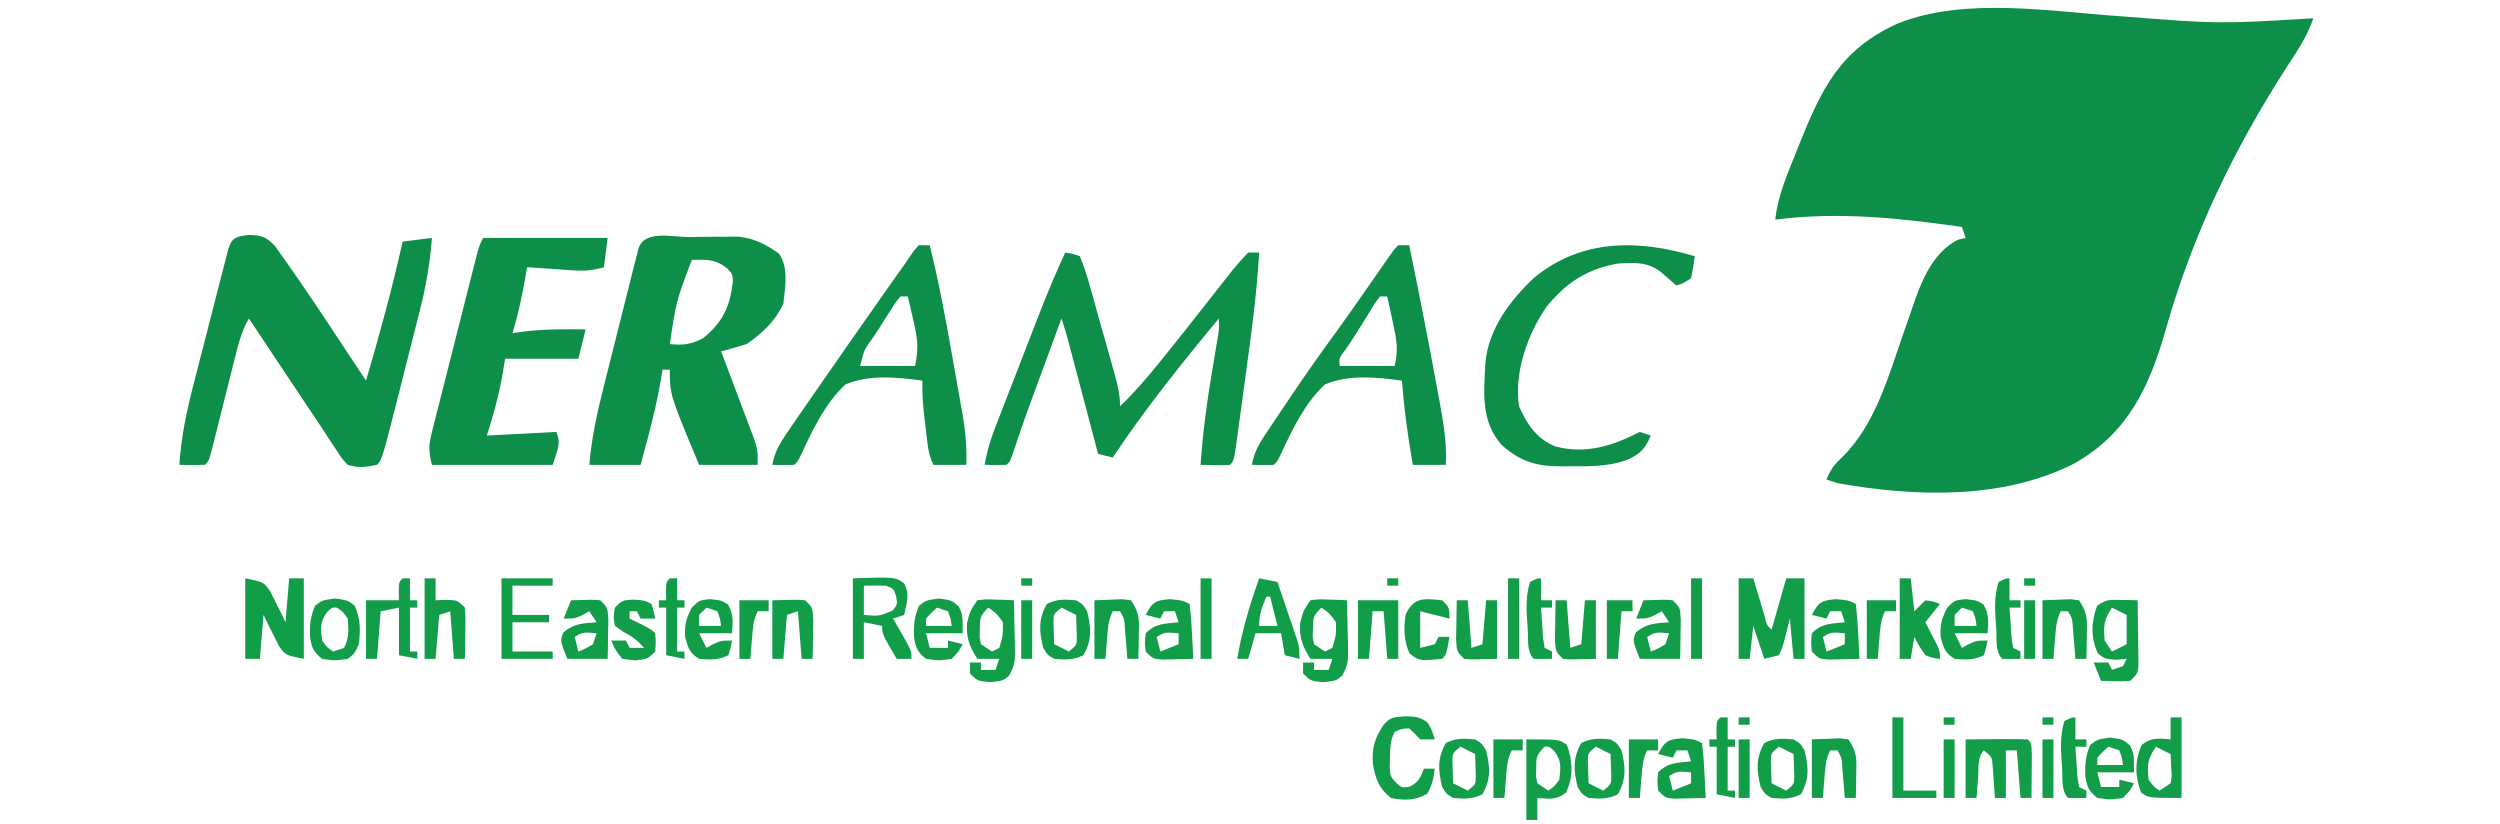 <?xml version="1.0" encoding="UTF-8"?>
<svg version="1.1" xmlns="http://www.w3.org/2000/svg" width="683" height="225">
<path d="M0 0 C25.931 2.042 25.931 2.042 51.812 0.5 C50.115 5.561 47.2 9.747 44.312 14.188 C29.892 36.722 18.866 59.599 11.545 85.37 C7.044 101.141 1.253 113.792 -13.527 122.152 C-33.118 132.077 -57.003 131.255 -78.188 127.5 C-79.177 127.17 -80.168 126.84 -81.188 126.5 C-80.123 123.886 -79.105 122.425 -77 120.5 C-68.01 111.748 -64.34 98.62 -60.344 87.059 C-59.758 85.37 -59.167 83.682 -58.57 81.996 C-58 80.384 -57.442 78.768 -56.898 77.146 C-54.637 70.764 -51.511 64.234 -45.312 61 C-44.261 60.752 -44.261 60.752 -43.188 60.5 C-43.517 59.51 -43.847 58.52 -44.188 57.5 C-61.39 55.05 -77.866 53.3 -95.188 55.5 C-94.558 49.408 -92.245 44.016 -90 38.375 C-89.592 37.348 -89.184 36.32 -88.764 35.262 C-82.563 19.809 -77.546 9.071 -61.777 1.945 C-43.242 -5.517 -19.408 -1.247 0 0 Z " fill="#0D8E49" transform="translate(580.188,4.5)"/>
<path d="M0 0 C2.026 -0.01 4.051 -0.041 6.077 -0.072 C7.361 -0.077 8.646 -0.083 9.969 -0.088 C11.735 -0.102 11.735 -0.102 13.537 -0.116 C17.952 0.357 21.133 1.999 24.712 4.564 C27.351 8.402 26.386 13.821 25.864 18.24 C23.565 23.104 20.241 26.151 15.864 29.24 C13.545 29.955 11.212 30.629 8.864 31.24 C9.167 32.037 9.47 32.834 9.782 33.655 C10.905 36.62 12.023 39.587 13.136 42.556 C13.619 43.839 14.104 45.122 14.592 46.403 C15.293 48.247 15.985 50.095 16.677 51.943 C17.095 53.054 17.514 54.164 17.946 55.308 C18.864 58.24 18.864 58.24 18.864 62.24 C13.584 62.24 8.304 62.24 2.864 62.24 C-5.136 43.097 -5.136 43.097 -5.136 36.24 C-5.796 36.24 -6.456 36.24 -7.136 36.24 C-7.234 36.86 -7.332 37.48 -7.433 38.119 C-8.817 46.314 -10.913 54.243 -13.136 62.24 C-17.756 62.24 -22.376 62.24 -27.136 62.24 C-26.515 54.949 -25.028 48.107 -23.23 41.021 C-22.803 39.313 -22.803 39.313 -22.367 37.57 C-21.768 35.179 -21.166 32.789 -20.561 30.399 C-19.632 26.726 -18.714 23.05 -17.796 19.373 C-17.212 17.047 -16.627 14.722 -16.042 12.396 C-15.766 11.292 -15.49 10.188 -15.206 9.051 C-14.949 8.039 -14.692 7.027 -14.427 5.984 C-14.201 5.09 -13.976 4.196 -13.743 3.274 C-12.152 -2.057 -4.635 0.013 0 0 Z M0.864 6.24 C-3.4 17.499 -3.4 17.499 -5.136 29.24 C-1.38 29.598 0.603 29.376 3.989 27.615 C9.391 23.152 11.248 19.07 12.079 12.291 C12.041 10.145 12.041 10.145 10.493 8.533 C7.275 5.979 4.895 6.153 0.864 6.24 Z " fill="#0D8E49" transform="translate(188.136,64.76)"/>
<path d="M0 0 C3.477 0.096 4.671 0.47 7.121 3.016 C7.812 3.992 8.503 4.967 9.215 5.973 C9.596 6.505 9.978 7.038 10.371 7.586 C11.6 9.316 12.803 11.061 14 12.812 C14.398 13.393 14.797 13.973 15.207 14.57 C18.035 18.706 20.804 22.88 23.562 27.062 C24.388 28.309 25.215 29.555 26.041 30.801 C28.031 33.802 30.017 36.806 32 39.812 C35.701 27.22 39.145 14.625 42 1.812 C44.64 1.482 47.28 1.153 50 0.812 C49.489 7.809 48.316 14.382 46.566 21.168 C46.209 22.587 46.209 22.587 45.845 24.034 C45.091 27.025 44.327 30.012 43.562 33 C43.053 35.015 42.545 37.03 42.037 39.045 C36.376 61.437 36.376 61.437 35 62.812 C31.73 63.433 30.106 63.736 27 62.812 C25.408 61.107 25.408 61.107 23.879 58.746 C23.279 57.839 22.679 56.931 22.061 55.996 C21.381 54.946 20.701 53.895 20 52.812 C19.191 51.599 18.379 50.388 17.564 49.177 C14.883 45.19 12.222 41.189 9.562 37.188 C8.631 35.788 7.699 34.388 6.768 32.988 C4.51 29.597 2.255 26.205 0 22.812 C-2.177 26.578 -3.095 30.641 -4.129 34.824 C-4.323 35.593 -4.518 36.362 -4.718 37.154 C-5.338 39.602 -5.951 42.051 -6.562 44.5 C-7.178 46.96 -7.796 49.42 -8.417 51.878 C-8.804 53.406 -9.186 54.936 -9.566 56.465 C-10.888 61.7 -10.888 61.7 -12 62.812 C-14.333 62.853 -16.667 62.855 -19 62.812 C-18.496 55.2 -17.012 48.087 -15.094 40.715 C-14.809 39.599 -14.524 38.484 -14.231 37.335 C-13.632 34.997 -13.031 32.66 -12.425 30.323 C-11.495 26.731 -10.577 23.137 -9.66 19.541 C-9.076 17.265 -8.492 14.99 -7.906 12.715 C-7.492 11.096 -7.492 11.096 -7.07 9.445 C-6.813 8.456 -6.556 7.468 -6.291 6.449 C-6.065 5.575 -5.84 4.702 -5.607 3.802 C-4.607 0.525 -3.272 0.426 0 0 Z " fill="#0D8E49" transform="translate(68,64.188)"/>
<path d="M0 0 C1.909 0.278 1.909 0.278 4 1 C5.155 3.805 6.013 6.393 6.797 9.305 C7.035 10.14 7.274 10.975 7.52 11.835 C8.279 14.511 9.014 17.193 9.75 19.875 C10.26 21.676 10.772 23.477 11.285 25.277 C11.77 26.994 12.253 28.712 12.734 30.43 C12.962 31.242 13.191 32.055 13.425 32.892 C14.278 36.008 15 38.754 15 42 C19.054 38.103 22.606 33.945 26.125 29.562 C26.689 28.865 27.253 28.167 27.834 27.448 C31.574 22.808 35.266 18.131 38.938 13.438 C40.623 11.29 42.311 9.144 44 7 C44.63 6.199 45.261 5.399 45.91 4.574 C47.203 2.989 48.589 1.481 50 0 C50.99 0 51.98 0 53 0 C52.391 10.985 50.917 21.833 49.416 32.725 C48.995 35.784 48.583 38.845 48.172 41.906 C47.907 43.849 47.641 45.792 47.375 47.734 C47.252 48.651 47.129 49.567 47.002 50.512 C46.115 56.885 46.115 56.885 45 58 C42.329 58.141 39.676 58.042 37 58 C37.57 49.552 38.651 41.284 40.062 32.938 C40.43 30.739 40.796 28.539 41.16 26.34 C41.321 25.385 41.483 24.429 41.649 23.445 C42.071 20.917 42.071 20.917 42 18 C31.826 30.252 21.841 42.738 13 56 C11.68 55.67 10.36 55.34 9 55 C8.733 53.986 8.465 52.971 8.19 51.927 C7.197 48.164 6.204 44.401 5.21 40.638 C4.78 39.01 4.35 37.381 3.921 35.753 C3.303 33.412 2.685 31.071 2.066 28.73 C1.875 28.002 1.683 27.274 1.485 26.524 C0.725 23.652 -0.06 20.819 -1 18 C-2.513 22.107 -4.025 26.215 -5.535 30.323 C-6.047 31.717 -6.56 33.11 -7.074 34.504 C-7.818 36.521 -8.56 38.54 -9.301 40.559 C-9.54 41.21 -9.779 41.861 -10.025 42.533 C-11.343 46.14 -12.603 49.759 -13.793 53.41 C-15 57 -15 57 -16 58 C-18 58.041 -20 58.043 -22 58 C-21.405 54.691 -20.602 51.67 -19.389 48.536 C-19.062 47.685 -18.735 46.833 -18.397 45.956 C-18.043 45.047 -17.689 44.139 -17.324 43.203 C-16.958 42.255 -16.591 41.307 -16.214 40.33 C-15.438 38.325 -14.661 36.321 -13.881 34.318 C-12.698 31.277 -11.521 28.232 -10.346 25.188 C-9.589 23.234 -8.832 21.281 -8.074 19.328 C-7.552 17.978 -7.552 17.978 -7.019 16.6 C-4.834 10.993 -2.496 5.476 0 0 Z " fill="#0D8E49" transform="translate(291,69)"/>
<path d="M0 0 C11.22 0 22.44 0 34 0 C33.67 2.64 33.34 5.28 33 8 C30.166 8.825 27.831 9.079 24.891 8.879 C23.759 8.806 23.759 8.806 22.605 8.732 C21.828 8.676 21.051 8.62 20.25 8.562 C19.457 8.51 18.664 8.458 17.848 8.404 C15.898 8.275 13.949 8.138 12 8 C11.879 8.713 11.758 9.426 11.633 10.16 C10.689 15.552 9.626 20.772 8 26 C9.887 25.753 9.887 25.753 11.812 25.5 C17.214 24.889 22.571 24.909 28 25 C27.34 27.64 26.68 30.28 26 33 C19.4 33 12.8 33 6 33 C5.732 34.609 5.464 36.218 5.188 37.875 C4.189 43.411 2.708 48.643 1 54 C7.27 53.67 13.54 53.34 20 53 C21 56 21 56 19 62 C8.11 62 -2.78 62 -14 62 C-15.037 57.85 -14.86 56.45 -13.844 52.437 C-13.567 51.323 -13.29 50.208 -13.004 49.06 C-12.542 47.263 -12.542 47.263 -12.07 45.43 C-11.761 44.197 -11.451 42.965 -11.132 41.695 C-10.475 39.089 -9.815 36.485 -9.149 33.882 C-8.295 30.544 -7.45 27.203 -6.61 23.861 C-5.808 20.675 -5.002 17.49 -4.195 14.305 C-3.891 13.103 -3.587 11.901 -3.273 10.662 C-2.99 9.554 -2.707 8.446 -2.415 7.304 C-2.165 6.326 -1.916 5.348 -1.658 4.34 C-1 2 -1 2 0 0 Z " fill="#0D8E49" transform="translate(132,65)"/>
<path d="M0 0 C0.99 0 1.98 0 3 0 C5.739 13.35 8.371 26.717 10.812 40.125 C11.031 41.303 11.25 42.481 11.475 43.694 C12.466 49.207 13.284 54.396 13 60 C10.03 60 7.06 60 4 60 C2.624 52.345 1.605 44.753 1 37 C-5.983 36.021 -13.347 35.29 -20 38 C-25.556 43.156 -28.854 50.186 -32.026 56.975 C-33 59 -33 59 -34 60 C-36 60.041 -38 60.043 -40 60 C-39.356 56.322 -37.752 53.826 -35.684 50.746 C-35.001 49.726 -34.318 48.706 -33.615 47.654 C-32.897 46.593 -32.178 45.531 -31.438 44.438 C-30.746 43.403 -30.054 42.369 -29.342 41.303 C-25.333 35.336 -21.204 29.477 -16.953 23.681 C-13.756 19.292 -10.662 14.832 -7.562 10.375 C-6.336 8.611 -5.108 6.848 -3.879 5.086 C-3.349 4.323 -2.818 3.561 -2.272 2.775 C-1 1 -1 1 0 0 Z M-5 14 C-6.686 16.274 -6.686 16.274 -8.375 19.125 C-10.342 22.315 -12.297 25.486 -14.438 28.562 C-16.18 30.798 -16.18 30.798 -16 33 C-11.05 33 -6.1 33 -1 33 C0.102 28.591 -0.481 25.557 -1.438 21.25 C-1.585 20.553 -1.733 19.855 -1.885 19.137 C-2.249 17.423 -2.623 15.711 -3 14 C-3.66 14 -4.32 14 -5 14 Z " fill="#0D8E49" transform="translate(382,67)"/>
<path d="M0 0 C0.99 0 1.98 0 3 0 C5.514 10.156 7.42 20.384 9.217 30.686 C9.691 33.392 10.174 36.096 10.658 38.801 C10.964 40.542 11.27 42.282 11.574 44.023 C11.718 44.821 11.862 45.62 12.01 46.442 C12.8 51.035 13.141 55.339 13 60 C10.03 60 7.06 60 4 60 C2.458 56.917 2.345 53.573 1.938 50.188 C1.847 49.475 1.756 48.763 1.662 48.029 C1.207 44.332 0.89 40.725 1 37 C-5.983 36.021 -13.347 35.29 -20 38 C-25.556 43.156 -28.854 50.186 -32.026 56.975 C-33 59 -33 59 -34 60 C-36 60.041 -38 60.043 -40 60 C-39.359 56.471 -37.95 54.138 -35.938 51.188 C-35.219 50.133 -34.501 49.079 -33.762 47.992 C-32.842 46.661 -31.921 45.33 -31 44 C-30.133 42.746 -30.133 42.746 -29.249 41.466 C-22.274 31.383 -15.253 21.332 -8.188 11.312 C-7.46 10.281 -7.46 10.281 -6.718 9.228 C-5.85 8 -4.979 6.775 -4.103 5.553 C-3.166 4.233 -2.261 2.89 -1.363 1.543 C-0.913 1.034 -0.464 0.525 0 0 Z M-5 14 C-6.324 15.58 -6.324 15.58 -7.602 17.648 C-8.336 18.785 -8.336 18.785 -9.086 19.945 C-9.594 20.747 -10.102 21.549 -10.625 22.375 C-11.141 23.169 -11.656 23.963 -12.188 24.781 C-14.958 28.605 -14.958 28.605 -16 33 C-11.05 33 -6.1 33 -1 33 C0.01 27.951 -0.293 25.586 -1.438 20.688 C-1.725 19.433 -2.012 18.179 -2.309 16.887 C-2.537 15.934 -2.765 14.981 -3 14 C-3.66 14 -4.32 14 -5 14 Z " fill="#0D8E49" transform="translate(251,67)"/>
<path d="M0 0 C-0.371 2.914 -0.371 2.914 -1 6 C-3.062 7.375 -3.062 7.375 -5 8 C-6.465 6.73 -7.93 5.461 -9.395 4.191 C-13.034 1.491 -16.646 1.724 -21 2 C-29.513 3.511 -35.004 7.151 -40.465 13.777 C-45.688 21.286 -49.394 31.862 -48 41 C-45.806 45.963 -43.162 49.911 -38 52 C-29.634 54.133 -22.455 51.819 -15 48 C-14.01 48.33 -13.02 48.66 -12 49 C-13.61 52.723 -14.744 53.878 -18.461 55.645 C-23.499 57.404 -28.335 57.443 -33.625 57.375 C-34.54 57.387 -35.455 57.398 -36.398 57.41 C-43.224 57.381 -47.527 56.192 -52.75 51.562 C-58.476 45.042 -57.605 37.398 -57.195 29.141 C-56.346 19.837 -50.436 12.04 -43.812 5.812 C-30.758 -4.828 -15.392 -4.585 0 0 Z " fill="#0D8E49" transform="translate(463,70)"/>
<path d="M0 0 C1.32 0 2.64 0 4 0 C4.277 0.927 4.554 1.854 4.84 2.809 C5.202 4.006 5.564 5.204 5.938 6.438 C6.477 8.23 6.477 8.23 7.027 10.059 C7.709 12.859 7.709 12.859 9 14 C10.32 9.38 11.64 4.76 13 0 C14.65 0 16.3 0 18 0 C18 7.26 18 14.52 18 22 C17.01 22 16.02 22 15 22 C14.67 18.37 14.34 14.74 14 11 C13.588 12.629 13.175 14.259 12.75 15.938 C12.047 18.715 12.047 18.715 11 21 C9.68 21.33 8.36 21.66 7 22 C6.01 19.03 5.02 16.06 4 13 C3.67 15.97 3.34 18.94 3 22 C2.01 22 1.02 22 0 22 C0 14.74 0 7.48 0 0 Z " fill="#129D49" transform="translate(475,158)"/>
<path d="M0 0 C5 1 5 1 6.801 3.504 C7.3 4.513 7.799 5.523 8.312 6.562 C8.824 7.574 9.336 8.586 9.863 9.629 C10.238 10.411 10.614 11.194 11 12 C11.33 8.04 11.66 4.08 12 0 C13.32 0 14.64 0 16 0 C16 7.26 16 14.52 16 22 C11 21 11 21 9.199 18.496 C8.451 16.982 8.451 16.982 7.688 15.438 C7.176 14.426 6.664 13.414 6.137 12.371 C5.574 11.197 5.574 11.197 5 10 C4.67 13.96 4.34 17.92 4 22 C2.68 22 1.36 22 0 22 C0 14.74 0 7.48 0 0 Z " fill="#129D49" transform="translate(67,158)"/>
<path d="M0 0 C11.45 -0.369 11.45 -0.369 13.906 1.281 C15.735 4.155 14.661 6.815 14 10 C13.01 10.33 12.02 10.66 11 11 C11.361 11.626 11.722 12.253 12.094 12.898 C12.558 13.716 13.022 14.533 13.5 15.375 C13.964 16.187 14.428 16.999 14.906 17.836 C16 20 16 20 16 22 C14.68 22 13.36 22 12 22 C8 15.25 8 15.25 8 13 C6.35 12.67 4.7 12.34 3 12 C3 15.3 3 18.6 3 22 C2.01 22 1.02 22 0 22 C0 14.74 0 7.48 0 0 Z M3 2 C3 4.64 3 7.28 3 10 C7.19 10.347 7.19 10.347 10.938 8.75 C12.215 7.036 12.215 7.036 11.812 4.875 C11.156 2.81 11.156 2.81 9 2 C7 1.96 5 1.957 3 2 Z " fill="#129D49" transform="translate(233,158)"/>
<path d="M0 0 C2.383 -0.293 2.383 -0.293 5.125 -0.188 C6.035 -0.16 6.945 -0.133 7.883 -0.105 C8.581 -0.071 9.28 -0.036 10 0 C10.081 2.917 10.141 5.832 10.188 8.75 C10.213 9.575 10.238 10.4 10.264 11.25 C10.337 17.332 10.337 17.332 8.711 20.555 C7 22 7 22 3.438 22.375 C0 22 0 22 -2 20 C-2 19.01 -2 18.02 -2 17 C-1.01 17 -0.02 17 1 17 C1 17.66 1 18.32 1 19 C2.32 19 3.64 19 5 19 C5.33 18.01 5.66 17.02 6 16 C4.02 16 2.04 16 0 16 C-2.154 12.468 -3.025 10.499 -2.812 6.312 C-2 3 -2 3 0 0 Z M3 2 C0.675 4.325 0.705 4.847 0.688 8 C0.671 8.701 0.654 9.402 0.637 10.125 C0.757 10.744 0.876 11.363 1 12 C2.485 12.99 2.485 12.99 4 14 C4.66 13.67 5.32 13.34 6 13 C7.013 9.664 7.013 9.664 7 6 C5.208 3.538 5.208 3.538 3 2 Z " fill="#129D49" transform="translate(358,164)"/>
<path d="M0 0 C2.383 -0.293 2.383 -0.293 5.125 -0.188 C6.035 -0.16 6.945 -0.133 7.883 -0.105 C8.581 -0.071 9.28 -0.036 10 0 C10.081 2.917 10.141 5.832 10.188 8.75 C10.213 9.575 10.238 10.4 10.264 11.25 C10.337 17.332 10.337 17.332 8.711 20.555 C7 22 7 22 3.438 22.375 C0 22 0 22 -2 20 C-2 19.01 -2 18.02 -2 17 C-1.01 17 -0.02 17 1 17 C1 17.66 1 18.32 1 19 C2.32 19 3.64 19 5 19 C5.33 18.01 5.66 17.02 6 16 C4.02 16 2.04 16 0 16 C-2.154 12.468 -3.025 10.499 -2.812 6.312 C-2 3 -2 3 0 0 Z M3 2 C0.675 4.325 0.705 4.847 0.688 8 C0.671 8.701 0.654 9.402 0.637 10.125 C0.757 10.744 0.876 11.363 1 12 C2.485 12.99 2.485 12.99 4 14 C4.66 13.67 5.32 13.34 6 13 C7.013 9.664 7.013 9.664 7 6 C5.208 3.538 5.208 3.538 3 2 Z " fill="#129D49" transform="translate(267,164)"/>
<path d="M0 0 C2.813 -0.027 5.625 -0.047 8.438 -0.062 C9.24 -0.071 10.042 -0.079 10.869 -0.088 C12.913 -0.097 14.957 -0.052 17 0 C18 1 18 1 18.098 4.379 C18.091 5.773 18.079 7.168 18.062 8.562 C18.058 9.273 18.053 9.984 18.049 10.717 C18.037 12.478 18.019 14.239 18 16 C17.01 16 16.02 16 15 16 C14.67 11.71 14.34 7.42 14 3 C13.01 3 12.02 3 11 3 C11 7.29 11 11.58 11 16 C10.01 16 9.02 16 8 16 C7.951 15.229 7.902 14.458 7.852 13.664 C7.777 12.661 7.702 11.658 7.625 10.625 C7.555 9.627 7.486 8.63 7.414 7.602 C7.236 4.845 7.236 4.845 5 3 C3.189 4.811 3.618 7.613 3.438 10.062 C3.312 11.72 3.312 11.72 3.184 13.41 C3.123 14.265 3.062 15.119 3 16 C2.01 16 1.02 16 0 16 C0 10.72 0 5.44 0 0 Z " fill="#129D49" transform="translate(537,202)"/>
<path d="M0 0 C0.817 0.014 1.633 0.027 2.475 0.041 C3.101 0.058 3.726 0.076 4.371 0.094 C4.429 3.385 4.465 6.677 4.496 9.969 C4.513 10.906 4.53 11.843 4.547 12.809 C4.553 13.704 4.56 14.6 4.566 15.523 C4.577 16.351 4.587 17.178 4.598 18.031 C4.371 20.094 4.371 20.094 2.371 22.094 C-0.317 22.364 -2.92 22.181 -5.629 22.094 C-6.289 20.444 -6.949 18.794 -7.629 17.094 C-6.309 17.094 -4.989 17.094 -3.629 17.094 C-3.299 17.754 -2.969 18.414 -2.629 19.094 C-1.639 18.764 -0.649 18.434 0.371 18.094 C0.701 17.434 1.031 16.774 1.371 16.094 C-0.021 16.218 -0.021 16.218 -1.441 16.344 C-4.629 16.094 -4.629 16.094 -6.504 14.594 C-8.47 10.224 -8.365 6.057 -6.691 1.594 C-4.175 -0.236 -3.058 -0.066 0 0 Z M-2.629 2.094 C-4.942 5.564 -4.968 7.019 -4.629 11.094 C-3.639 12.579 -3.639 12.579 -2.629 14.094 C-1.309 13.434 0.011 12.774 1.371 12.094 C1.371 9.454 1.371 6.814 1.371 4.094 C0.051 3.434 -1.269 2.774 -2.629 2.094 Z " fill="#129D49" transform="translate(579.629,163.906)"/>
<path d="M0 0 C1.65 0.33 3.3 0.66 5 1 C6.007 3.935 7.005 6.873 8 9.812 C8.286 10.646 8.572 11.479 8.867 12.338 C9.138 13.14 9.409 13.943 9.688 14.77 C9.939 15.508 10.19 16.246 10.449 17.007 C11 19 11 19 11 22 C9.68 21.67 8.36 21.34 7 21 C6.67 19.02 6.34 17.04 6 15 C3.69 15 1.38 15 -1 15 C-1.66 17.31 -2.32 19.62 -3 22 C-3.99 22 -4.98 22 -6 22 C-4.721 14.391 -2.572 7.268 0 0 Z M2 5 C0.743 7.906 0 9.796 0 13 C1.65 13 3.3 13 5 13 C4.34 10.36 3.68 7.72 3 5 C2.67 5 2.34 5 2 5 Z " fill="#129D49" transform="translate(344,158)"/>
<path d="M0 0 C2.671 0.068 3.756 0.105 6 1.625 C7.062 3.312 7.062 3.312 8.062 6.312 C6.742 6.312 5.423 6.312 4.062 6.312 C3.567 5.797 3.072 5.281 2.562 4.75 C2.067 4.276 1.573 3.801 1.062 3.312 C-1.076 3.389 -1.076 3.389 -2.938 4.312 C-4.164 6.766 -4.139 8.512 -4.188 11.25 C-4.213 12.125 -4.239 13.001 -4.266 13.902 C-4.132 16.368 -4.132 16.368 -2.551 18.133 C-0.993 19.526 -0.993 19.526 1.125 19.25 C3.601 18.052 4.089 16.828 5.062 14.312 C6.053 14.312 7.043 14.312 8.062 14.312 C7.717 16.869 7.312 18.888 6 21.125 C2.827 23.069 -0.397 23.048 -3.938 22.312 C-7.311 19.631 -8.206 16.998 -8.875 12.875 C-9.188 8.606 -8.323 5.935 -5.938 2.312 C-3.938 0.312 -3.938 0.312 0 0 Z " fill="#129D49" transform="translate(383.938,195.688)"/>
<path d="M0 0 C9 0 9 0 11.062 1.5 C12.736 5.963 12.842 10.13 10.875 14.5 C8.241 16.607 6.274 16.291 3 16 C3 17.98 3 19.96 3 22 C2.01 22 1.02 22 0 22 C0 14.74 0 7.48 0 0 Z M5 2 C2.675 4.325 2.705 4.847 2.688 8 C2.671 8.701 2.654 9.402 2.637 10.125 C2.757 10.744 2.876 11.363 3 12 C4.485 12.99 4.485 12.99 6 14 C7.625 12.879 7.625 12.879 9 11 C9.415 7.678 9.637 5.831 7.562 3.125 C6.186 1.903 6.186 1.903 5 2 Z " fill="#129D49" transform="translate(417,202)"/>
<path d="M0 0 C0.99 0 1.98 0 3 0 C3 7.26 3 14.52 3 22 C-6 22 -6 22 -8.062 20.5 C-9.736 16.037 -9.842 11.87 -7.875 7.5 C-5.241 5.393 -3.274 5.709 0 6 C0 4.02 0 2.04 0 0 Z M-4 8 C-6.313 11.469 -6.425 12.922 -6 17 C-4.625 18.879 -4.625 18.879 -3 20 C-2.01 19.34 -1.02 18.68 0 18 C0.363 16.023 0.363 16.023 0.188 13.875 C0.126 12.596 0.064 11.318 0 10 C-1.32 9.34 -2.64 8.68 -4 8 Z " fill="#129D49" transform="translate(593,196)"/>
<path d="M0 0 C0.66 0 1.32 0 2 0 C2 1.98 2 3.96 2 6 C2.66 6 3.32 6 4 6 C4 6.66 4 7.32 4 8 C3.34 8 2.68 8 2 8 C2 11.96 2 15.92 2 20 C2.66 20 3.32 20 4 20 C4 20.66 4 21.32 4 22 C2.35 21.67 0.7 21.34 -1 21 C-1 16.71 -1 12.42 -1 8 C-2.65 8.33 -4.3 8.66 -6 9 C-6.33 13.29 -6.66 17.58 -7 22 C-7.99 22 -8.98 22 -10 22 C-10 16.72 -10 11.44 -10 6 C-7.03 6 -4.06 6 -1 6 C-1.021 5.196 -1.041 4.391 -1.062 3.562 C-1 1 -1 1 0 0 Z " fill="#129D49" transform="translate(110,158)"/>
<path d="M0 0 C6.055 -0.195 6.055 -0.195 8 0 C10 2 10 2 10.195 5.258 C10.161 7.172 10.161 7.172 10.125 9.125 C10.107 10.406 10.089 11.688 10.07 13.008 C10.047 13.995 10.024 14.983 10 16 C6.37 16 2.74 16 -1 16 C-3 11 -3 11 -2.062 8.75 C0.798 6.323 3.329 6.277 7 6 C6.34 5.01 5.68 4.02 5 3 C4.402 3.33 3.804 3.66 3.188 4 C1 5 1 5 -2 5 C-1.34 3.35 -0.68 1.7 0 0 Z M1 10 C1.33 11.32 1.66 12.64 2 14 C4 13.209 4 13.209 6 12 C6.33 11.01 6.66 10.02 7 9 C3.224 8.702 3.224 8.702 1 10 Z " fill="#129D49" transform="translate(449,164)"/>
<path d="M0 0 C6.055 -0.195 6.055 -0.195 8 0 C10 2 10 2 10.195 5.258 C10.161 7.172 10.161 7.172 10.125 9.125 C10.107 10.406 10.089 11.688 10.07 13.008 C10.047 13.995 10.024 14.983 10 16 C6.37 16 2.74 16 -1 16 C-3 11 -3 11 -2.062 8.75 C0.798 6.323 3.329 6.277 7 6 C6.34 5.01 5.68 4.02 5 3 C4.402 3.33 3.804 3.66 3.188 4 C1 5 1 5 -2 5 C-1.34 3.35 -0.68 1.7 0 0 Z M1 10 C1.33 11.32 1.66 12.64 2 14 C4 13.209 4 13.209 6 12 C6.33 11.01 6.66 10.02 7 9 C3.224 8.702 3.224 8.702 1 10 Z " fill="#129D49" transform="translate(156,164)"/>
<path d="M0 0 C4.62 0 9.24 0 14 0 C14 0.66 14 1.32 14 2 C10.37 2 6.74 2 3 2 C3 4.64 3 7.28 3 10 C6.3 10 9.6 10 13 10 C13 10.66 13 11.32 13 12 C9.7 12 6.4 12 3 12 C3 14.64 3 17.28 3 20 C6.63 20 10.26 20 14 20 C14 20.66 14 21.32 14 22 C9.38 22 4.76 22 0 22 C0 14.74 0 7.48 0 0 Z " fill="#129D49" transform="translate(137,158)"/>
<path d="M0 0 C0.99 0 1.98 0 3 0 C3.33 2.97 3.66 5.94 4 9 C4.99 8.01 5.98 7.02 7 6 C9.188 6.312 9.188 6.312 11 7 C9.68 8.65 8.36 10.3 7 12 C7.289 12.554 7.577 13.109 7.875 13.68 C8.432 14.766 8.432 14.766 9 15.875 C9.371 16.594 9.742 17.314 10.125 18.055 C11 20 11 20 11 22 C9.188 21.812 9.188 21.812 7 21 C5.25 18.438 5.25 18.438 4 16 C3.67 17.98 3.34 19.96 3 22 C2.01 22 1.02 22 0 22 C0 14.74 0 7.48 0 0 Z " fill="#129D49" transform="translate(519,158)"/>
<path d="M0 0 C3.438 0.312 3.438 0.312 5.438 1.312 C5.75 3.862 5.951 6.316 6.062 8.875 C6.101 9.586 6.14 10.297 6.18 11.029 C6.274 12.79 6.357 14.551 6.438 16.312 C4.646 16.366 2.854 16.405 1.062 16.438 C0.065 16.461 -0.933 16.484 -1.961 16.508 C-4.562 16.312 -4.562 16.312 -6.562 14.312 C-6.812 11.812 -6.812 11.812 -6.562 9.312 C-3.8 6.55 -1.355 6.734 2.438 6.312 C2.107 5.322 1.778 4.332 1.438 3.312 C0.448 3.312 -0.542 3.312 -1.562 3.312 C-1.893 3.973 -2.223 4.633 -2.562 5.312 C-3.882 4.982 -5.202 4.652 -6.562 4.312 C-4.71 0.825 -4.052 0.355 0 0 Z M-3.562 10.312 C-3.232 11.633 -2.902 12.953 -2.562 14.312 C-0.912 13.652 0.738 12.992 2.438 12.312 C2.438 11.322 2.438 10.332 2.438 9.312 C-1.339 9.014 -1.339 9.014 -3.562 10.312 Z " fill="#129D49" transform="translate(459.562,201.688)"/>
<path d="M0 0 C3.438 0.312 3.438 0.312 5.438 1.312 C5.75 3.862 5.951 6.316 6.062 8.875 C6.101 9.586 6.14 10.297 6.18 11.029 C6.274 12.79 6.357 14.551 6.438 16.312 C4.646 16.366 2.854 16.405 1.062 16.438 C0.065 16.461 -0.933 16.484 -1.961 16.508 C-4.562 16.312 -4.562 16.312 -6.562 14.312 C-6.812 11.812 -6.812 11.812 -6.562 9.312 C-3.8 6.55 -1.355 6.734 2.438 6.312 C2.107 5.322 1.778 4.332 1.438 3.312 C0.448 3.312 -0.542 3.312 -1.562 3.312 C-1.893 3.973 -2.223 4.633 -2.562 5.312 C-3.882 4.982 -5.202 4.652 -6.562 4.312 C-4.71 0.825 -4.052 0.355 0 0 Z M-3.562 10.312 C-3.232 11.633 -2.902 12.953 -2.562 14.312 C-0.912 13.652 0.738 12.992 2.438 12.312 C2.438 11.322 2.438 10.332 2.438 9.312 C-1.339 9.014 -1.339 9.014 -3.562 10.312 Z " fill="#129D49" transform="translate(501.562,163.688)"/>
<path d="M0 0 C3.438 0.312 3.438 0.312 5.438 1.312 C5.75 3.862 5.951 6.316 6.062 8.875 C6.101 9.586 6.14 10.297 6.18 11.029 C6.274 12.79 6.357 14.551 6.438 16.312 C4.646 16.366 2.854 16.405 1.062 16.438 C0.065 16.461 -0.933 16.484 -1.961 16.508 C-4.562 16.312 -4.562 16.312 -6.562 14.312 C-6.812 11.812 -6.812 11.812 -6.562 9.312 C-3.8 6.55 -1.355 6.734 2.438 6.312 C2.107 5.322 1.778 4.332 1.438 3.312 C0.448 3.312 -0.542 3.312 -1.562 3.312 C-1.893 3.973 -2.223 4.633 -2.562 5.312 C-3.882 4.982 -5.202 4.652 -6.562 4.312 C-4.71 0.825 -4.052 0.355 0 0 Z M-3.562 10.312 C-3.232 11.633 -2.902 12.953 -2.562 14.312 C-0.912 13.652 0.738 12.992 2.438 12.312 C2.438 11.322 2.438 10.332 2.438 9.312 C-1.339 9.014 -1.339 9.014 -3.562 10.312 Z " fill="#129D49" transform="translate(319.562,163.688)"/>
<path d="M0 0 C0.99 0 1.98 0 3 0 C3 1.98 3 3.96 3 6 C3.949 5.959 4.897 5.918 5.875 5.875 C9 6 9 6 11 8 C11.195 11.258 11.195 11.258 11.125 15.125 C11.107 16.406 11.089 17.688 11.07 19.008 C11.047 19.995 11.024 20.983 11 22 C10.01 22 9.02 22 8 22 C7.67 17.71 7.34 13.42 7 9 C6.01 9.33 5.02 9.66 4 10 C3.67 13.96 3.34 17.92 3 22 C2.01 22 1.02 22 0 22 C0 14.74 0 7.48 0 0 Z " fill="#129D49" transform="translate(116,158)"/>
<path d="M0 0 C3.5 0.5 3.5 0.5 5.438 2.188 C6.5 4.5 6.5 4.5 6.5 9.5 C3.2 9.5 -0.1 9.5 -3.5 9.5 C-3.17 10.82 -2.84 12.14 -2.5 13.5 C-0.85 13.5 0.8 13.5 2.5 13.5 C2.5 12.84 2.5 12.18 2.5 11.5 C3.82 11.83 5.14 12.16 6.5 12.5 C5.438 14.5 5.438 14.5 3.5 16.5 C0 17 0 17 -3.5 16.5 C-5.787 14.73 -6.364 13.435 -6.777 10.594 C-6.929 7.352 -6.714 5.003 -5.438 2 C-3.5 0.5 -3.5 0.5 0 0 Z M-0.5 2.5 C-2.042 3.875 -2.042 3.875 -3.5 5.5 C-3.5 6.16 -3.5 6.82 -3.5 7.5 C-1.19 7.5 1.12 7.5 3.5 7.5 C3.233 5.515 3.233 5.515 2.5 3.5 C1.51 3.17 0.52 2.84 -0.5 2.5 Z " fill="#129D49" transform="translate(576.5,201.5)"/>
<path d="M0 0 C3.5 0.5 3.5 0.5 5.438 2.188 C6.5 4.5 6.5 4.5 6.5 9.5 C3.2 9.5 -0.1 9.5 -3.5 9.5 C-3.17 10.82 -2.84 12.14 -2.5 13.5 C-0.85 13.5 0.8 13.5 2.5 13.5 C2.5 12.84 2.5 12.18 2.5 11.5 C3.82 11.83 5.14 12.16 6.5 12.5 C5.438 14.5 5.438 14.5 3.5 16.5 C0 17 0 17 -3.5 16.5 C-5.787 14.73 -6.364 13.435 -6.777 10.594 C-6.929 7.352 -6.714 5.003 -5.438 2 C-3.5 0.5 -3.5 0.5 0 0 Z M-0.5 2.5 C-2.042 3.875 -2.042 3.875 -3.5 5.5 C-3.5 6.16 -3.5 6.82 -3.5 7.5 C-1.19 7.5 1.12 7.5 3.5 7.5 C3.233 5.515 3.233 5.515 2.5 3.5 C1.51 3.17 0.52 2.84 -0.5 2.5 Z " fill="#129D49" transform="translate(256.5,163.5)"/>
<path d="M0 0 C1.812 1.062 1.812 1.062 3 3 C4.116 7.637 4.359 10.779 2 15 C-0.799 16.399 -2.905 16.253 -6 16 C-7.812 14.938 -7.812 14.938 -9 13 C-10.116 8.363 -10.359 5.221 -8 1 C-5.201 -0.399 -3.095 -0.253 0 0 Z M-4 2 C-6.183 3.761 -6.183 3.761 -6.195 5.945 C-6.161 7.024 -6.161 7.024 -6.125 8.125 C-6.084 9.404 -6.043 10.682 -6 12 C-4.02 12.99 -4.02 12.99 -2 14 C0.183 12.239 0.183 12.239 0.195 10.055 C0.172 9.335 0.149 8.616 0.125 7.875 C0.084 6.596 0.043 5.317 0 4 C-1.32 3.34 -2.64 2.68 -4 2 Z " fill="#129D49" transform="translate(490,202)"/>
<path d="M0 0 C1.812 1.062 1.812 1.062 3 3 C4.116 7.637 4.359 10.779 2 15 C-0.799 16.399 -2.905 16.253 -6 16 C-7.812 14.938 -7.812 14.938 -9 13 C-10.116 8.363 -10.359 5.221 -8 1 C-5.201 -0.399 -3.095 -0.253 0 0 Z M-4 2 C-6.183 3.761 -6.183 3.761 -6.195 5.945 C-6.161 7.024 -6.161 7.024 -6.125 8.125 C-6.084 9.404 -6.043 10.682 -6 12 C-4.02 12.99 -4.02 12.99 -2 14 C0.183 12.239 0.183 12.239 0.195 10.055 C0.172 9.335 0.149 8.616 0.125 7.875 C0.084 6.596 0.043 5.317 0 4 C-1.32 3.34 -2.64 2.68 -4 2 Z " fill="#129D49" transform="translate(440,202)"/>
<path d="M0 0 C1.812 1.062 1.812 1.062 3 3 C4.116 7.637 4.359 10.779 2 15 C-0.799 16.399 -2.905 16.253 -6 16 C-7.812 14.938 -7.812 14.938 -9 13 C-10.116 8.363 -10.359 5.221 -8 1 C-5.201 -0.399 -3.095 -0.253 0 0 Z M-4 2 C-6.183 3.761 -6.183 3.761 -6.195 5.945 C-6.161 7.024 -6.161 7.024 -6.125 8.125 C-6.084 9.404 -6.043 10.682 -6 12 C-4.02 12.99 -4.02 12.99 -2 14 C0.183 12.239 0.183 12.239 0.195 10.055 C0.172 9.335 0.149 8.616 0.125 7.875 C0.084 6.596 0.043 5.317 0 4 C-1.32 3.34 -2.64 2.68 -4 2 Z " fill="#129D49" transform="translate(403,202)"/>
<path d="M0 0 C1.812 1.062 1.812 1.062 3 3 C4.116 7.637 4.359 10.779 2 15 C-0.799 16.399 -2.905 16.253 -6 16 C-7.812 14.938 -7.812 14.938 -9 13 C-10.116 8.363 -10.359 5.221 -8 1 C-5.201 -0.399 -3.095 -0.253 0 0 Z M-4 2 C-6.183 3.761 -6.183 3.761 -6.195 5.945 C-6.161 7.024 -6.161 7.024 -6.125 8.125 C-6.084 9.404 -6.043 10.682 -6 12 C-4.02 12.99 -4.02 12.99 -2 14 C0.183 12.239 0.183 12.239 0.195 10.055 C0.172 9.335 0.149 8.616 0.125 7.875 C0.084 6.596 0.043 5.317 0 4 C-1.32 3.34 -2.64 2.68 -4 2 Z " fill="#129D49" transform="translate(294,164)"/>
<path d="M0 0 C3.062 0.312 3.062 0.312 4.938 1.438 C6.531 4.093 6.265 6.28 6.062 9.312 C3.092 9.312 0.122 9.312 -2.938 9.312 C-2.277 10.633 -1.617 11.953 -0.938 13.312 C-0.339 12.982 0.259 12.652 0.875 12.312 C3.062 11.312 3.062 11.312 6.062 11.312 C5.688 13.25 5.688 13.25 5.062 15.312 C2.264 16.712 0.158 16.565 -2.938 16.312 C-5.575 14.675 -5.902 13.44 -6.75 10.438 C-6.954 7.044 -6.511 5.294 -4.938 2.312 C-2.938 0.312 -2.938 0.312 0 0 Z M-0.938 2.312 C-1.597 2.973 -2.257 3.632 -2.938 4.312 C-2.938 5.303 -2.938 6.293 -2.938 7.312 C-0.958 7.312 1.022 7.312 3.062 7.312 C2.796 5.328 2.796 5.328 2.062 3.312 C1.073 2.982 0.083 2.652 -0.938 2.312 Z " fill="#129D49" transform="translate(536.938,163.688)"/>
<path d="M0 0 C3.062 0.312 3.062 0.312 4.938 1.438 C6.531 4.093 6.265 6.28 6.062 9.312 C3.092 9.312 0.122 9.312 -2.938 9.312 C-2.277 10.633 -1.617 11.953 -0.938 13.312 C-0.339 12.982 0.259 12.652 0.875 12.312 C3.062 11.312 3.062 11.312 6.062 11.312 C5.688 13.25 5.688 13.25 5.062 15.312 C2.264 16.712 0.158 16.565 -2.938 16.312 C-5.575 14.675 -5.902 13.44 -6.75 10.438 C-6.954 7.044 -6.511 5.294 -4.938 2.312 C-2.938 0.312 -2.938 0.312 0 0 Z M-0.938 2.312 C-1.597 2.973 -2.257 3.632 -2.938 4.312 C-2.938 5.303 -2.938 6.293 -2.938 7.312 C-0.958 7.312 1.022 7.312 3.062 7.312 C2.796 5.328 2.796 5.328 2.062 3.312 C1.073 2.982 0.083 2.652 -0.938 2.312 Z " fill="#129D49" transform="translate(193.938,163.688)"/>
<path d="M0 0 C3.5 0.5 3.5 0.5 5.438 2 C6.953 5.567 7.055 8.683 6.5 12.5 C5.438 15 5.438 15 3.5 16.5 C0 17 0 17 -3.5 16.5 C-5.787 14.73 -6.364 13.435 -6.777 10.594 C-6.929 7.352 -6.714 5.003 -5.438 2 C-3.5 0.5 -3.5 0.5 0 0 Z M-2.062 3.625 C-4.137 6.331 -3.915 8.178 -3.5 11.5 C-2.125 13.379 -2.125 13.379 -0.5 14.5 C0.49 14.17 1.48 13.84 2.5 13.5 C3.899 10.701 3.753 8.595 3.5 5.5 C2.187 3.6 2.187 3.6 0.5 2.5 C-0.686 2.403 -0.686 2.403 -2.062 3.625 Z " fill="#129D49" transform="translate(91.5,163.5)"/>
<path d="M0 0 C1.609 -0.062 3.217 -0.124 4.875 -0.188 C5.78 -0.222 6.685 -0.257 7.617 -0.293 C8.797 -0.148 8.797 -0.148 10 0 C12.421 3.632 12.21 5.383 12.125 9.688 C12.107 10.867 12.089 12.046 12.07 13.262 C12.036 14.617 12.036 14.617 12 16 C11.01 16 10.02 16 9 16 C8.939 15.229 8.879 14.458 8.816 13.664 C8.733 12.661 8.649 11.658 8.562 10.625 C8.481 9.627 8.4 8.63 8.316 7.602 C8.15 5.021 8.15 5.021 7 3 C6.34 3 5.68 3 5 3 C3.716 5.569 3.67 7.766 3.438 10.625 C3.354 11.628 3.27 12.631 3.184 13.664 C3.123 14.435 3.062 15.206 3 16 C2.01 16 1.02 16 0 16 C0 10.72 0 5.44 0 0 Z " fill="#129D49" transform="translate(495,202)"/>
<path d="M0 0 C1.609 -0.062 3.217 -0.124 4.875 -0.188 C5.78 -0.222 6.685 -0.257 7.617 -0.293 C8.797 -0.148 8.797 -0.148 10 0 C12.421 3.632 12.21 5.383 12.125 9.688 C12.107 10.867 12.089 12.046 12.07 13.262 C12.036 14.617 12.036 14.617 12 16 C11.01 16 10.02 16 9 16 C8.939 15.229 8.879 14.458 8.816 13.664 C8.733 12.661 8.649 11.658 8.562 10.625 C8.481 9.627 8.4 8.63 8.316 7.602 C8.15 5.021 8.15 5.021 7 3 C6.34 3 5.68 3 5 3 C3.716 5.569 3.67 7.766 3.438 10.625 C3.354 11.628 3.27 12.631 3.184 13.664 C3.123 14.435 3.062 15.206 3 16 C2.01 16 1.02 16 0 16 C0 10.72 0 5.44 0 0 Z " fill="#129D49" transform="translate(558,164)"/>
<path d="M0 0 C1.609 -0.062 3.217 -0.124 4.875 -0.188 C5.78 -0.222 6.685 -0.257 7.617 -0.293 C8.797 -0.148 8.797 -0.148 10 0 C12.421 3.632 12.21 5.383 12.125 9.688 C12.107 10.867 12.089 12.046 12.07 13.262 C12.036 14.617 12.036 14.617 12 16 C11.01 16 10.02 16 9 16 C8.939 15.229 8.879 14.458 8.816 13.664 C8.733 12.661 8.649 11.658 8.562 10.625 C8.481 9.627 8.4 8.63 8.316 7.602 C8.15 5.021 8.15 5.021 7 3 C6.34 3 5.68 3 5 3 C3.716 5.569 3.67 7.766 3.438 10.625 C3.354 11.628 3.27 12.631 3.184 13.664 C3.123 14.435 3.062 15.206 3 16 C2.01 16 1.02 16 0 16 C0 10.72 0 5.44 0 0 Z " fill="#129D49" transform="translate(299,164)"/>
<path d="M0 0 C3 0.188 3 0.188 5 1.188 C5.625 3.25 5.625 3.25 6 5.188 C4.68 5.188 3.36 5.188 2 5.188 C1.67 4.527 1.34 3.868 1 3.188 C0.34 3.188 -0.32 3.188 -1 3.188 C-1 3.848 -1 4.508 -1 5.188 C-0.031 5.662 0.939 6.136 1.938 6.625 C5 8.188 5 8.188 6 9.188 C6.188 11.625 6.188 11.625 6 14.188 C4 16.188 4 16.188 0.562 16.625 C-0.613 16.481 -1.789 16.336 -3 16.188 C-4.938 13.688 -4.938 13.688 -6 11.188 C-4.68 11.188 -3.36 11.188 -2 11.188 C-1.67 11.848 -1.34 12.508 -1 13.188 C0.32 13.188 1.64 13.188 3 13.188 C1.183 11.179 -0.241 10.064 -2.688 8.812 C-3.451 8.276 -4.214 7.74 -5 7.188 C-5.438 4.625 -5.438 4.625 -5 2.188 C-3 0.188 -3 0.188 0 0 Z " fill="#129D49" transform="translate(173,163.812)"/>
<path d="M0 0 C3.63 0 7.26 0 11 0 C11 5.28 11 10.56 11 16 C10.01 16 9.02 16 8 16 C7.67 11.71 7.34 7.42 7 3 C6.01 3 5.02 3 4 3 C3.67 7.29 3.34 11.58 3 16 C2.01 16 1.02 16 0 16 C0 10.72 0 5.44 0 0 Z " fill="#129D49" transform="translate(371,164)"/>
<path d="M0 0 C0.99 0 1.98 0 3 0 C3.33 4.29 3.66 8.58 4 13 C4.99 12.67 5.98 12.34 7 12 C7.33 8.04 7.66 4.08 8 0 C8.99 0 9.98 0 11 0 C11 5.28 11 10.56 11 16 C4.164 16.195 4.164 16.195 2 16 C0 14 0 14 -0.195 10.742 C-0.172 9.466 -0.149 8.19 -0.125 6.875 C-0.107 5.594 -0.089 4.312 -0.07 2.992 C-0.047 2.005 -0.024 1.017 0 0 Z " fill="#129D49" transform="translate(425,164)"/>
<path d="M0 0 C0.99 0 1.98 0 3 0 C3.33 4.29 3.66 8.58 4 13 C4.99 12.67 5.98 12.34 7 12 C7.33 8.04 7.66 4.08 8 0 C8.99 0 9.98 0 11 0 C11 5.28 11 10.56 11 16 C4.164 16.195 4.164 16.195 2 16 C0 14 0 14 -0.195 10.742 C-0.172 9.466 -0.149 8.19 -0.125 6.875 C-0.107 5.594 -0.089 4.312 -0.07 2.992 C-0.047 2.005 -0.024 1.017 0 0 Z " fill="#129D49" transform="translate(398,164)"/>
<path d="M0 0 C6.836 -0.195 6.836 -0.195 9 0 C11 2 11 2 11.195 5.258 C11.161 7.172 11.161 7.172 11.125 9.125 C11.107 10.406 11.089 11.688 11.07 13.008 C11.047 13.995 11.024 14.983 11 16 C10.01 16 9.02 16 8 16 C7.67 11.71 7.34 7.42 7 3 C6.01 3.33 5.02 3.66 4 4 C3.67 7.96 3.34 11.92 3 16 C2.01 16 1.02 16 0 16 C0 10.72 0 5.44 0 0 Z " fill="#129D49" transform="translate(211,164)"/>
<path d="M0 0 C2 2 2 2 2 5 C-0.667 4.333 -3.333 3.667 -6 3 C-6 6.3 -6 9.6 -6 13 C-4.68 12.67 -3.36 12.34 -2 12 C-1.67 11.34 -1.34 10.68 -1 10 C-0.01 10 0.98 10 2 10 C1.125 14.875 1.125 14.875 0 16 C-6.252 16.579 -6.252 16.579 -8.938 14.5 C-10.453 10.933 -10.555 7.817 -10 4 C-7.927 -0.877 -4.91 -0.536 0 0 Z " fill="#129D49" transform="translate(394,164)"/>
<path d="M0 0 C0.99 0 1.98 0 3 0 C3 6.6 3 13.2 3 20 C5.97 20 8.94 20 12 20 C12 20.66 12 21.32 12 22 C8.04 22 4.08 22 0 22 C0 14.74 0 7.48 0 0 Z " fill="#129D49" transform="translate(517,196)"/>
<path d="M0 0 C0 1.98 0 3.96 0 6 C0.99 6 1.98 6 3 6 C3 6.66 3 7.32 3 8 C2.01 8 1.02 8 0 8 C0.114 9.813 0.241 11.626 0.375 13.438 C0.479 14.952 0.479 14.952 0.586 16.496 C0.723 17.322 0.859 18.149 1 19 C1.66 19.33 2.32 19.66 3 20 C3 20.66 3 21.32 3 22 C1.334 22.043 -0.334 22.041 -2 22 C-3.962 20.038 -3.453 16.437 -3.625 13.75 C-3.677 13.081 -3.728 12.412 -3.781 11.723 C-4.031 7.984 -4.123 4.598 -3 1 C-1 0 -1 0 0 0 Z " fill="#129D49" transform="translate(567,196)"/>
<path d="M0 0 C0 1.98 0 3.96 0 6 C0.99 6 1.98 6 3 6 C3 6.66 3 7.32 3 8 C2.01 8 1.02 8 0 8 C0.114 9.813 0.241 11.626 0.375 13.438 C0.479 14.952 0.479 14.952 0.586 16.496 C0.723 17.322 0.859 18.149 1 19 C1.66 19.33 2.32 19.66 3 20 C3 20.66 3 21.32 3 22 C1.334 22.043 -0.334 22.041 -2 22 C-3.962 20.038 -3.453 16.437 -3.625 13.75 C-3.677 13.081 -3.728 12.412 -3.781 11.723 C-4.031 7.984 -4.123 4.598 -3 1 C-1 0 -1 0 0 0 Z " fill="#129D49" transform="translate(549,158)"/>
<path d="M0 0 C0 1.98 0 3.96 0 6 C0.99 6 1.98 6 3 6 C3 6.66 3 7.32 3 8 C2.01 8 1.02 8 0 8 C0.114 9.813 0.241 11.626 0.375 13.438 C0.479 14.952 0.479 14.952 0.586 16.496 C0.723 17.322 0.859 18.149 1 19 C1.66 19.33 2.32 19.66 3 20 C3 20.66 3 21.32 3 22 C1.334 22.043 -0.334 22.041 -2 22 C-3.962 20.038 -3.453 16.437 -3.625 13.75 C-3.677 13.081 -3.728 12.412 -3.781 11.723 C-4.031 7.984 -4.123 4.598 -3 1 C-1 0 -1 0 0 0 Z " fill="#129D49" transform="translate(421,158)"/>
<path d="M0 0 C0.66 0 1.32 0 2 0 C2 1.98 2 3.96 2 6 C2.66 6 3.32 6 4 6 C4 6.66 4 7.32 4 8 C3.34 8 2.68 8 2 8 C2 11.96 2 15.92 2 20 C2.66 20 3.32 20 4 20 C4 20.66 4 21.32 4 22 C2.35 21.67 0.7 21.34 -1 21 C-1 16.71 -1 12.42 -1 8 C-1.66 8 -2.32 8 -3 8 C-3 7.34 -3 6.68 -3 6 C-2.34 6 -1.68 6 -1 6 C-1.031 4.793 -1.031 4.793 -1.062 3.562 C-1 1 -1 1 0 0 Z " fill="#129D49" transform="translate(470,196)"/>
<path d="M0 0 C0.66 0 1.32 0 2 0 C2 1.98 2 3.96 2 6 C2.66 6 3.32 6 4 6 C4 6.66 4 7.32 4 8 C3.34 8 2.68 8 2 8 C2 11.96 2 15.92 2 20 C2.66 20 3.32 20 4 20 C4 20.66 4 21.32 4 22 C2.35 21.67 0.7 21.34 -1 21 C-1 16.71 -1 12.42 -1 8 C-1.66 8 -2.32 8 -3 8 C-3 7.34 -3 6.68 -3 6 C-2.34 6 -1.68 6 -1 6 C-1.031 4.793 -1.031 4.793 -1.062 3.562 C-1 1 -1 1 0 0 Z " fill="#129D49" transform="translate(183,158)"/>
<path d="M0 0 C0.99 0 1.98 0 3 0 C3 7.26 3 14.52 3 22 C2.01 22 1.02 22 0 22 C0 14.74 0 7.48 0 0 Z " fill="#129D49" transform="translate(462,158)"/>
<path d="M0 0 C0.99 0 1.98 0 3 0 C3 7.26 3 14.52 3 22 C2.01 22 1.02 22 0 22 C0 14.74 0 7.48 0 0 Z " fill="#129D49" transform="translate(412,158)"/>
<path d="M0 0 C0.99 0 1.98 0 3 0 C3 7.26 3 14.52 3 22 C2.01 22 1.02 22 0 22 C0 14.74 0 7.48 0 0 Z " fill="#129D49" transform="translate(328,158)"/>
<path d="M0 0 C2.64 0 5.28 0 8 0 C8 0.99 8 1.98 8 3 C7.01 3 6.02 3 5 3 C3.716 5.569 3.67 7.766 3.438 10.625 C3.354 11.628 3.27 12.631 3.184 13.664 C3.123 14.435 3.062 15.206 3 16 C2.01 16 1.02 16 0 16 C0 10.72 0 5.44 0 0 Z " fill="#129D49" transform="translate(445,202)"/>
<path d="M0 0 C2.64 0 5.28 0 8 0 C8 0.99 8 1.98 8 3 C7.01 3 6.02 3 5 3 C3.716 5.569 3.67 7.766 3.438 10.625 C3.354 11.628 3.27 12.631 3.184 13.664 C3.123 14.435 3.062 15.206 3 16 C2.01 16 1.02 16 0 16 C0 10.72 0 5.44 0 0 Z " fill="#129D49" transform="translate(408,202)"/>
<path d="M0 0 C2.64 0 5.28 0 8 0 C8 0.99 8 1.98 8 3 C7.01 3 6.02 3 5 3 C3.716 5.569 3.67 7.766 3.438 10.625 C3.354 11.628 3.27 12.631 3.184 13.664 C3.123 14.435 3.062 15.206 3 16 C2.01 16 1.02 16 0 16 C0 10.72 0 5.44 0 0 Z " fill="#129D49" transform="translate(510,164)"/>
<path d="M0 0 C2.64 0 5.28 0 8 0 C8 0.99 8 1.98 8 3 C7.01 3 6.02 3 5 3 C3.716 5.569 3.67 7.766 3.438 10.625 C3.354 11.628 3.27 12.631 3.184 13.664 C3.123 14.435 3.062 15.206 3 16 C2.01 16 1.02 16 0 16 C0 10.72 0 5.44 0 0 Z " fill="#129D49" transform="translate(202,164)"/>
<path d="M0 0 C2.31 0 4.62 0 7 0 C7 0.99 7 1.98 7 3 C6.01 3 5.02 3 4 3 C3.67 7.29 3.34 11.58 3 16 C2.01 16 1.02 16 0 16 C0 10.72 0 5.44 0 0 Z " fill="#129D49" transform="translate(439,164)"/>
<path d="M0 0 C0.99 0 1.98 0 3 0 C3 5.28 3 10.56 3 16 C2.01 16 1.02 16 0 16 C0 10.72 0 5.44 0 0 Z " fill="#129D49" transform="translate(558,202)"/>
<path d="M0 0 C0.99 0 1.98 0 3 0 C3 5.28 3 10.56 3 16 C2.01 16 1.02 16 0 16 C0 10.72 0 5.44 0 0 Z " fill="#129D49" transform="translate(531,202)"/>
<path d="M0 0 C0.99 0 1.98 0 3 0 C3 5.28 3 10.56 3 16 C2.01 16 1.02 16 0 16 C0 10.72 0 5.44 0 0 Z " fill="#129D49" transform="translate(475,202)"/>
<path d="M0 0 C0.99 0 1.98 0 3 0 C3 5.28 3 10.56 3 16 C2.01 16 1.02 16 0 16 C0 10.72 0 5.44 0 0 Z " fill="#129D49" transform="translate(553,164)"/>
<path d="M0 0 C0.99 0 1.98 0 3 0 C3 5.28 3 10.56 3 16 C2.01 16 1.02 16 0 16 C0 10.72 0 5.44 0 0 Z " fill="#129D49" transform="translate(279,164)"/>
<path d="M0 0 C0.99 0 1.98 0 3 0 C3 0.66 3 1.32 3 2 C2.01 2 1.02 2 0 2 C0 1.34 0 0.68 0 0 Z " fill="#129D49" transform="translate(558,196)"/>
<path d="M0 0 C0.99 0 1.98 0 3 0 C3 0.66 3 1.32 3 2 C2.01 2 1.02 2 0 2 C0 1.34 0 0.68 0 0 Z " fill="#129D49" transform="translate(531,196)"/>
<path d="M0 0 C0.99 0 1.98 0 3 0 C3 0.66 3 1.32 3 2 C2.01 2 1.02 2 0 2 C0 1.34 0 0.68 0 0 Z " fill="#129D49" transform="translate(475,196)"/>
<path d="M0 0 C0.99 0 1.98 0 3 0 C3 0.66 3 1.32 3 2 C2.01 2 1.02 2 0 2 C0 1.34 0 0.68 0 0 Z " fill="#129D49" transform="translate(553,158)"/>
<path d="M0 0 C0.99 0 1.98 0 3 0 C3 0.66 3 1.32 3 2 C2.01 2 1.02 2 0 2 C0 1.34 0 0.68 0 0 Z " fill="#129D49" transform="translate(379,158)"/>
<path d="M0 0 C0.99 0 1.98 0 3 0 C3 0.66 3 1.32 3 2 C2.01 2 1.02 2 0 2 C0 1.34 0 0.68 0 0 Z " fill="#129D49" transform="translate(279,158)"/>
</svg>
